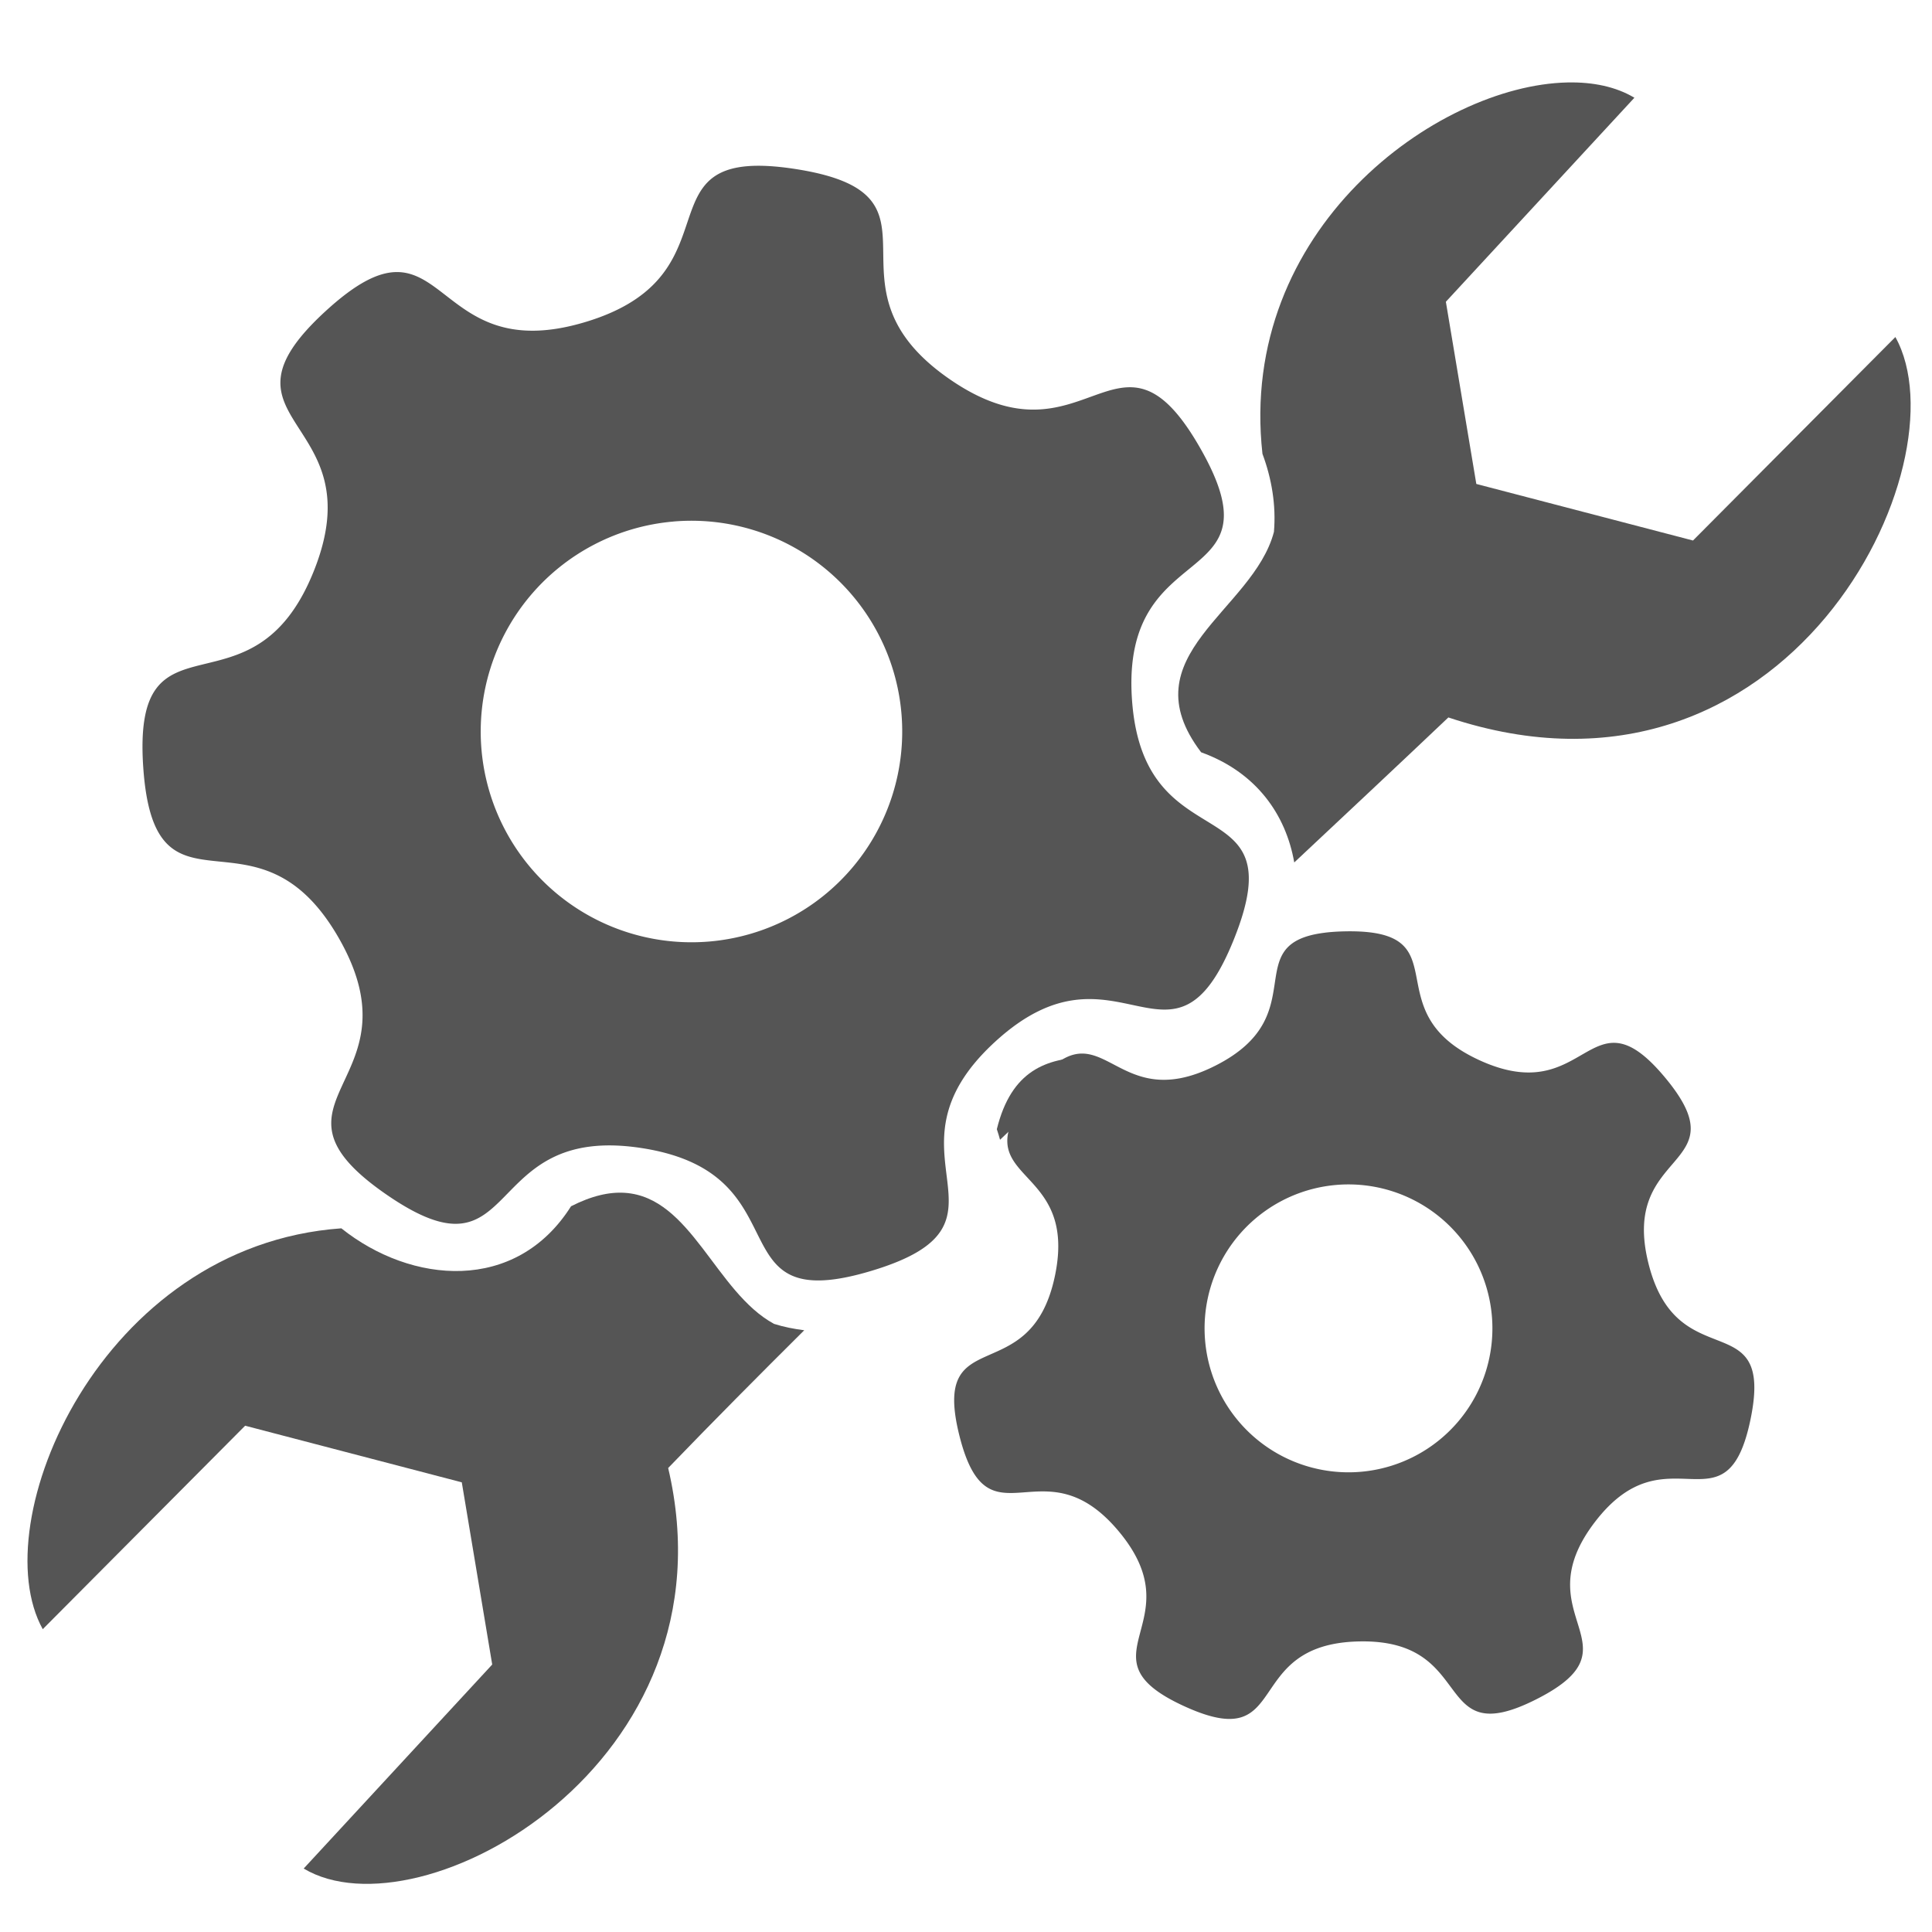 <?xml version="1.0" encoding="UTF-8" standalone="no"?>
<svg
   xmlns:dc="http://purl.org/dc/elements/1.1/"
   xmlns:cc="http://creativecommons.org/ns#"
   xmlns:rdf="http://www.w3.org/1999/02/22-rdf-syntax-ns#"
   xmlns:svg="http://www.w3.org/2000/svg"
   xmlns="http://www.w3.org/2000/svg"
   xmlns:sodipodi="http://sodipodi.sourceforge.net/DTD/sodipodi-0.dtd"
   xmlns:inkscape="http://www.inkscape.org/namespaces/inkscape"
   id="svg14"
   preserveAspectRatio="xMidYMid meet"
   viewBox="0 0 75 75"
   height="100"
   width="100"
   version="1.0"
   sodipodi:docname="image.svg"
   inkscape:version="0.92pre3 15195">
  <sodipodi:namedview
     pagecolor="#ffffff"
     bordercolor="#666666"
     borderopacity="1"
     objecttolerance="10"
     gridtolerance="10"
     guidetolerance="10"
     inkscape:pageopacity="0"
     inkscape:pageshadow="2"
     inkscape:window-width="1920"
     inkscape:window-height="1148"
     id="namedview12"
     showgrid="false"
     inkscape:zoom="1.5082346"
     inkscape:cx="62.536696"
     inkscape:cy="25.594596"
     inkscape:window-x="-8"
     inkscape:window-y="22"
     inkscape:window-maximized="1"
     inkscape:current-layer="svg14"
     inkscape:pagecheckerboard="true"
     fit-margin-top="0"
     fit-margin-left="0"
     fit-margin-right="0"
     fit-margin-bottom="0"
     units="px"
     inkscape:snap-global="false" />
  <defs
     id="defs18" />
  <path
     style="fill:#555555;fill-opacity:1;fill-rule:evenodd;stroke:none;stroke-width:1px;stroke-linecap:butt;stroke-linejoin:miter;stroke-opacity:1"
     d="M 81.127 4.268 C 74.365 4.415 64.058 11.89 65.344 23.488 C 65.821 24.769 66.056 26.146 65.939 27.529 C 64.87 31.625 58.357 33.925 62.17 38.938 C 65.033 39.972 66.558 42.168 66.99 44.641 C 69.634 42.162 72.279 39.685 74.967 37.135 C 92.547 42.994 101.755 24.006 98.104 17.445 L 87.629 27.977 L 76.414 25.049 L 74.838 15.619 L 84.596 5.059 C 83.655 4.494 82.46 4.238 81.127 4.268 z M 56.281 54.709 C 54.168 54.775 52.348 55.39 51.596 58.447 C 51.659 58.631 51.712 58.813 51.762 58.994 C 53.262 57.563 54.773 56.132 56.281 54.709 z M 32.336 61.74 C 31.542 61.689 30.632 61.889 29.557 62.436 C 26.704 66.951 21.284 66.467 17.668 63.578 C 5.183 64.467 -0.862 78.802 2.213 84.326 L 12.688 73.795 L 23.902 76.725 L 25.477 86.156 L 15.719 96.715 C 21.738 100.331 38.184 91.279 34.584 75.984 C 36.929 73.552 39.277 71.19 41.627 68.854 C 41.099 68.785 40.575 68.687 40.062 68.523 C 37.033 66.872 35.776 61.96 32.336 61.74 z "
     transform="scale(0.75)"
     id="path4508" />
  <circle
     style="opacity:1;fill:#555555;fill-opacity:1;stroke:none;stroke-width:0.567;stroke-linecap:butt;stroke-linejoin:miter;stroke-miterlimit:4;stroke-dasharray:none;stroke-opacity:1"
     id="path4474"
     cx="118.838"
     cy="-40.931"
     r="12.361" />
  <path
     style="fill:#555555;fill-opacity:1;fill-rule:evenodd;stroke:none;stroke-width:0.75px;stroke-linecap:butt;stroke-linejoin:miter;stroke-opacity:1"
     d="M 95.622,3.148 C 95.468,-31.058 137.827,-36.37 138.696,3.477 Z"
     id="path4476"
     inkscape:connector-curvature="0"
     sodipodi:nodetypes="ccc" />
  <g
     id="g4566"
     transform="matrix(0.871,0,0,0.871,-52.912,-62.498)"
     style="stroke-width:1.148">
    <path
       sodipodi:nodetypes="cccccccccccccccccc"
       inkscape:connector-curvature="0"
       id="path4487"
       d="M 39.834,7.016 14.32,15.836 6.444,39.515 7.444,41.109 34.407,31.498 42.561,8.231 Z m -0.692,5.189 -6.672,18.451 -20.398,7.203 -0.854,0.227 5.438,-18.002 z m -1.049,1.288 -20.3,7.342 -5.43,16.712 19.809,-7.082 z"
       style="fill:#555555;fill-opacity:1;fill-rule:evenodd;stroke:none;stroke-width:0.861px;stroke-linecap:butt;stroke-linejoin:miter;stroke-opacity:1" />
    <path
       sodipodi:nodetypes="ccccccccccccccccccccccccccccccccccccccccc"
       inkscape:connector-curvature="0"
       id="path4489"
       d="M 34.128,32.626 7.228,42.404 5.58,41.298 5.517,59.541 27.745,74.253 30.826,74.606 56.351,65.211 58.08,54.063 54.517,45.643 Z m 0.724,2.237 16.317,10.888 -22.889,8.422 -16.793,-11.14 z m 15.454,14.991 1.403,3.886 -8.459,3.424 -1.41,-4.046 z m -14.702,5.765 c 0.352,-0.007 0.689,0.241 0.83,0.613 0.178,0.469 -0.011,0.975 -0.421,1.131 -0.41,0.156 -0.887,-0.098 -1.065,-0.567 -0.178,-0.469 0.011,-0.975 0.421,-1.131 0.075,-0.029 0.154,-0.044 0.235,-0.046 z m -2.294,0.707 c 0.353,-0.008 0.69,0.24 0.831,0.613 0.178,0.469 -0.011,0.975 -0.421,1.131 -0.41,0.155 -0.887,-0.099 -1.065,-0.568 -0.177,-0.468 0.011,-0.974 0.421,-1.129 0.074,-0.028 0.153,-0.044 0.233,-0.046 z m -2.292,0.735 c 0.353,-0.008 0.69,0.24 0.831,0.613 0.178,0.469 -0.011,0.975 -0.421,1.131 -0.41,0.156 -0.887,-0.098 -1.065,-0.567 -0.178,-0.469 0.011,-0.975 0.421,-1.131 0.074,-0.028 0.153,-0.044 0.233,-0.046 z"
       style="fill:#555555;fill-opacity:1;fill-rule:evenodd;stroke:none;stroke-width:0.861px;stroke-linecap:butt;stroke-linejoin:miter;stroke-opacity:1" />
  </g>
  <path
     style="fill:none;fill-rule:evenodd;stroke:#555555;stroke-width:2.25;stroke-linecap:round;stroke-linejoin:miter;stroke-miterlimit:4;stroke-dasharray:none;stroke-opacity:1"
     d="m 143.788,60.069 h 25.609"
     id="path4568"
     inkscape:connector-curvature="0" />
  <path
     inkscape:connector-curvature="0"
     id="path4570"
     d="m 143.788,67.569 h 25.609"
     style="fill:none;fill-rule:evenodd;stroke:#555555;stroke-width:2.25;stroke-linecap:round;stroke-linejoin:miter;stroke-miterlimit:4;stroke-dasharray:none;stroke-opacity:1" />
  <path
     style="fill:none;fill-rule:evenodd;stroke:#555555;stroke-width:2.25;stroke-linecap:round;stroke-linejoin:miter;stroke-miterlimit:4;stroke-dasharray:none;stroke-opacity:1"
     d="m 143.788,75.069 h 25.609"
     id="path4572"
     inkscape:connector-curvature="0" />
  <path
     inkscape:connector-curvature="0"
     id="path4574"
     d="m 150.874,57.652 v 4.835"
     style="fill:none;fill-rule:evenodd;stroke:#555555;stroke-width:2.25;stroke-linecap:round;stroke-linejoin:miter;stroke-miterlimit:4;stroke-dasharray:none;stroke-opacity:1" />
  <path
     style="fill:none;fill-rule:evenodd;stroke:#555555;stroke-width:2.25;stroke-linecap:round;stroke-linejoin:miter;stroke-miterlimit:4;stroke-dasharray:none;stroke-opacity:1"
     d="m 159.079,64.986 v 4.835"
     id="path4576"
     inkscape:connector-curvature="0" />
  <path
     inkscape:connector-curvature="0"
     id="path4578"
     d="m 154.479,72.694 v 4.835"
     style="fill:none;fill-rule:evenodd;stroke:#555555;stroke-width:2.25;stroke-linecap:round;stroke-linejoin:miter;stroke-miterlimit:4;stroke-dasharray:none;stroke-opacity:1" />
  <path
     style="opacity:1;fill:#555555;fill-opacity:1;stroke:none;stroke-width:2.25;stroke-linecap:round;stroke-linejoin:miter;stroke-miterlimit:4;stroke-dasharray:none;stroke-opacity:1"
     d="m 28.973,6.455 c -3.52,0.324 -0.828,4.411 -6.242,6.044 -6.188,1.867 -5.324,-4.79 -10.089,-0.423 -4.765,4.367 1.94,4.086 -0.458,10.088 -2.399,6.002 -7.066,1.177 -6.623,7.626 0.443,6.448 4.407,1.031 7.604,6.649 3.197,5.618 -3.486,6.256 1.832,9.93 5.318,3.674 3.553,-2.8 9.938,-1.797 6.385,1.003 2.719,6.625 8.907,4.758 6.188,-1.867 0.025,-4.524 4.79,-8.891 4.765,-4.367 6.878,2.004 9.277,-3.998 2.399,-6.002 -3.523,-2.84 -3.966,-9.289 -0.443,-6.448 5.855,-4.124 2.658,-9.741 -3.197,-5.618 -4.417,0.983 -9.735,-2.691 C 31.547,11.046 37.289,7.569 30.904,6.565 30.106,6.44 29.476,6.409 28.973,6.455 Z M 26.133,20.246 a 8.182,8.182 0 0 1 8.86,7.439 8.182,8.182 0 0 1 -7.438,8.863 8.182,8.182 0 0 1 -8.863,-7.441 8.182,8.182 0 0 1 7.441,-8.86 z"
     id="path4480"
     inkscape:connector-curvature="0" />
  <path
     style="opacity:1;fill:#555555;fill-opacity:1;stroke:none;stroke-width:2.25;stroke-linecap:round;stroke-linejoin:miter;stroke-miterlimit:4;stroke-dasharray:none;stroke-opacity:1"
     d="m 51.434,36.207 c -3.42,0.417 -0.373,3.197 -4.247,5.159 -4.132,2.094 -4.359,-2.709 -7.173,0.97 -2.814,3.679 1.881,2.64 0.942,7.176 -0.939,4.536 -4.836,1.716 -3.714,6.211 1.122,4.494 3.238,0.174 6.198,3.736 2.961,3.562 -1.675,4.854 2.539,6.779 4.213,1.925 2.155,-2.424 6.786,-2.518 4.631,-0.094 2.753,4.335 6.885,2.241 4.132,-2.094 -0.551,-3.196 2.263,-6.875 2.814,-3.679 5.102,0.551 6.042,-3.985 0.939,-4.536 -2.841,-1.561 -3.962,-6.055 -1.122,-4.494 3.611,-3.646 0.651,-7.208 -2.961,-3.562 -2.99,1.248 -7.204,-0.677 -4.213,-1.925 -0.599,-5.099 -5.23,-5.006 -0.289,0.006 -0.546,0.023 -0.774,0.051 z m 0.429,9.793 a 5.588,5.588 0 0 1 6.051,5.083 5.588,5.588 0 0 1 -5.08,6.051 5.588,5.588 0 0 1 -6.051,-5.08 5.588,5.588 0 0 1 5.08,-6.054 z"
     id="path4484"
     inkscape:connector-curvature="0" />
  <path
     style="fill:#555555;fill-opacity:1;fill-rule:evenodd;stroke:none;stroke-width:0.75px;stroke-linecap:butt;stroke-linejoin:miter;stroke-opacity:1"
     d="m 50.554,-101.067 c -3.778,-2.27 -14.102,3.413 -11.842,13.013 -8.306,8.615 -16.625,16.108 -25.348,24.386 -11.035,-3.678 -16.814,8.24 -14.522,12.357 l 6.575,-6.611 7.039,1.839 0.989,5.92 -6.125,6.629 c 3.778,2.27 14.102,-3.413 11.842,-13.013 8.306,-8.615 16.625,-16.108 25.348,-24.386 11.035,3.678 16.815,-8.241 14.523,-12.359 l -6.575,6.611 -7.04,-1.837 -0.989,-5.92 z"
     id="path4478"
     inkscape:connector-curvature="0"
     sodipodi:nodetypes="ccccccccccccccc" />
</svg>
